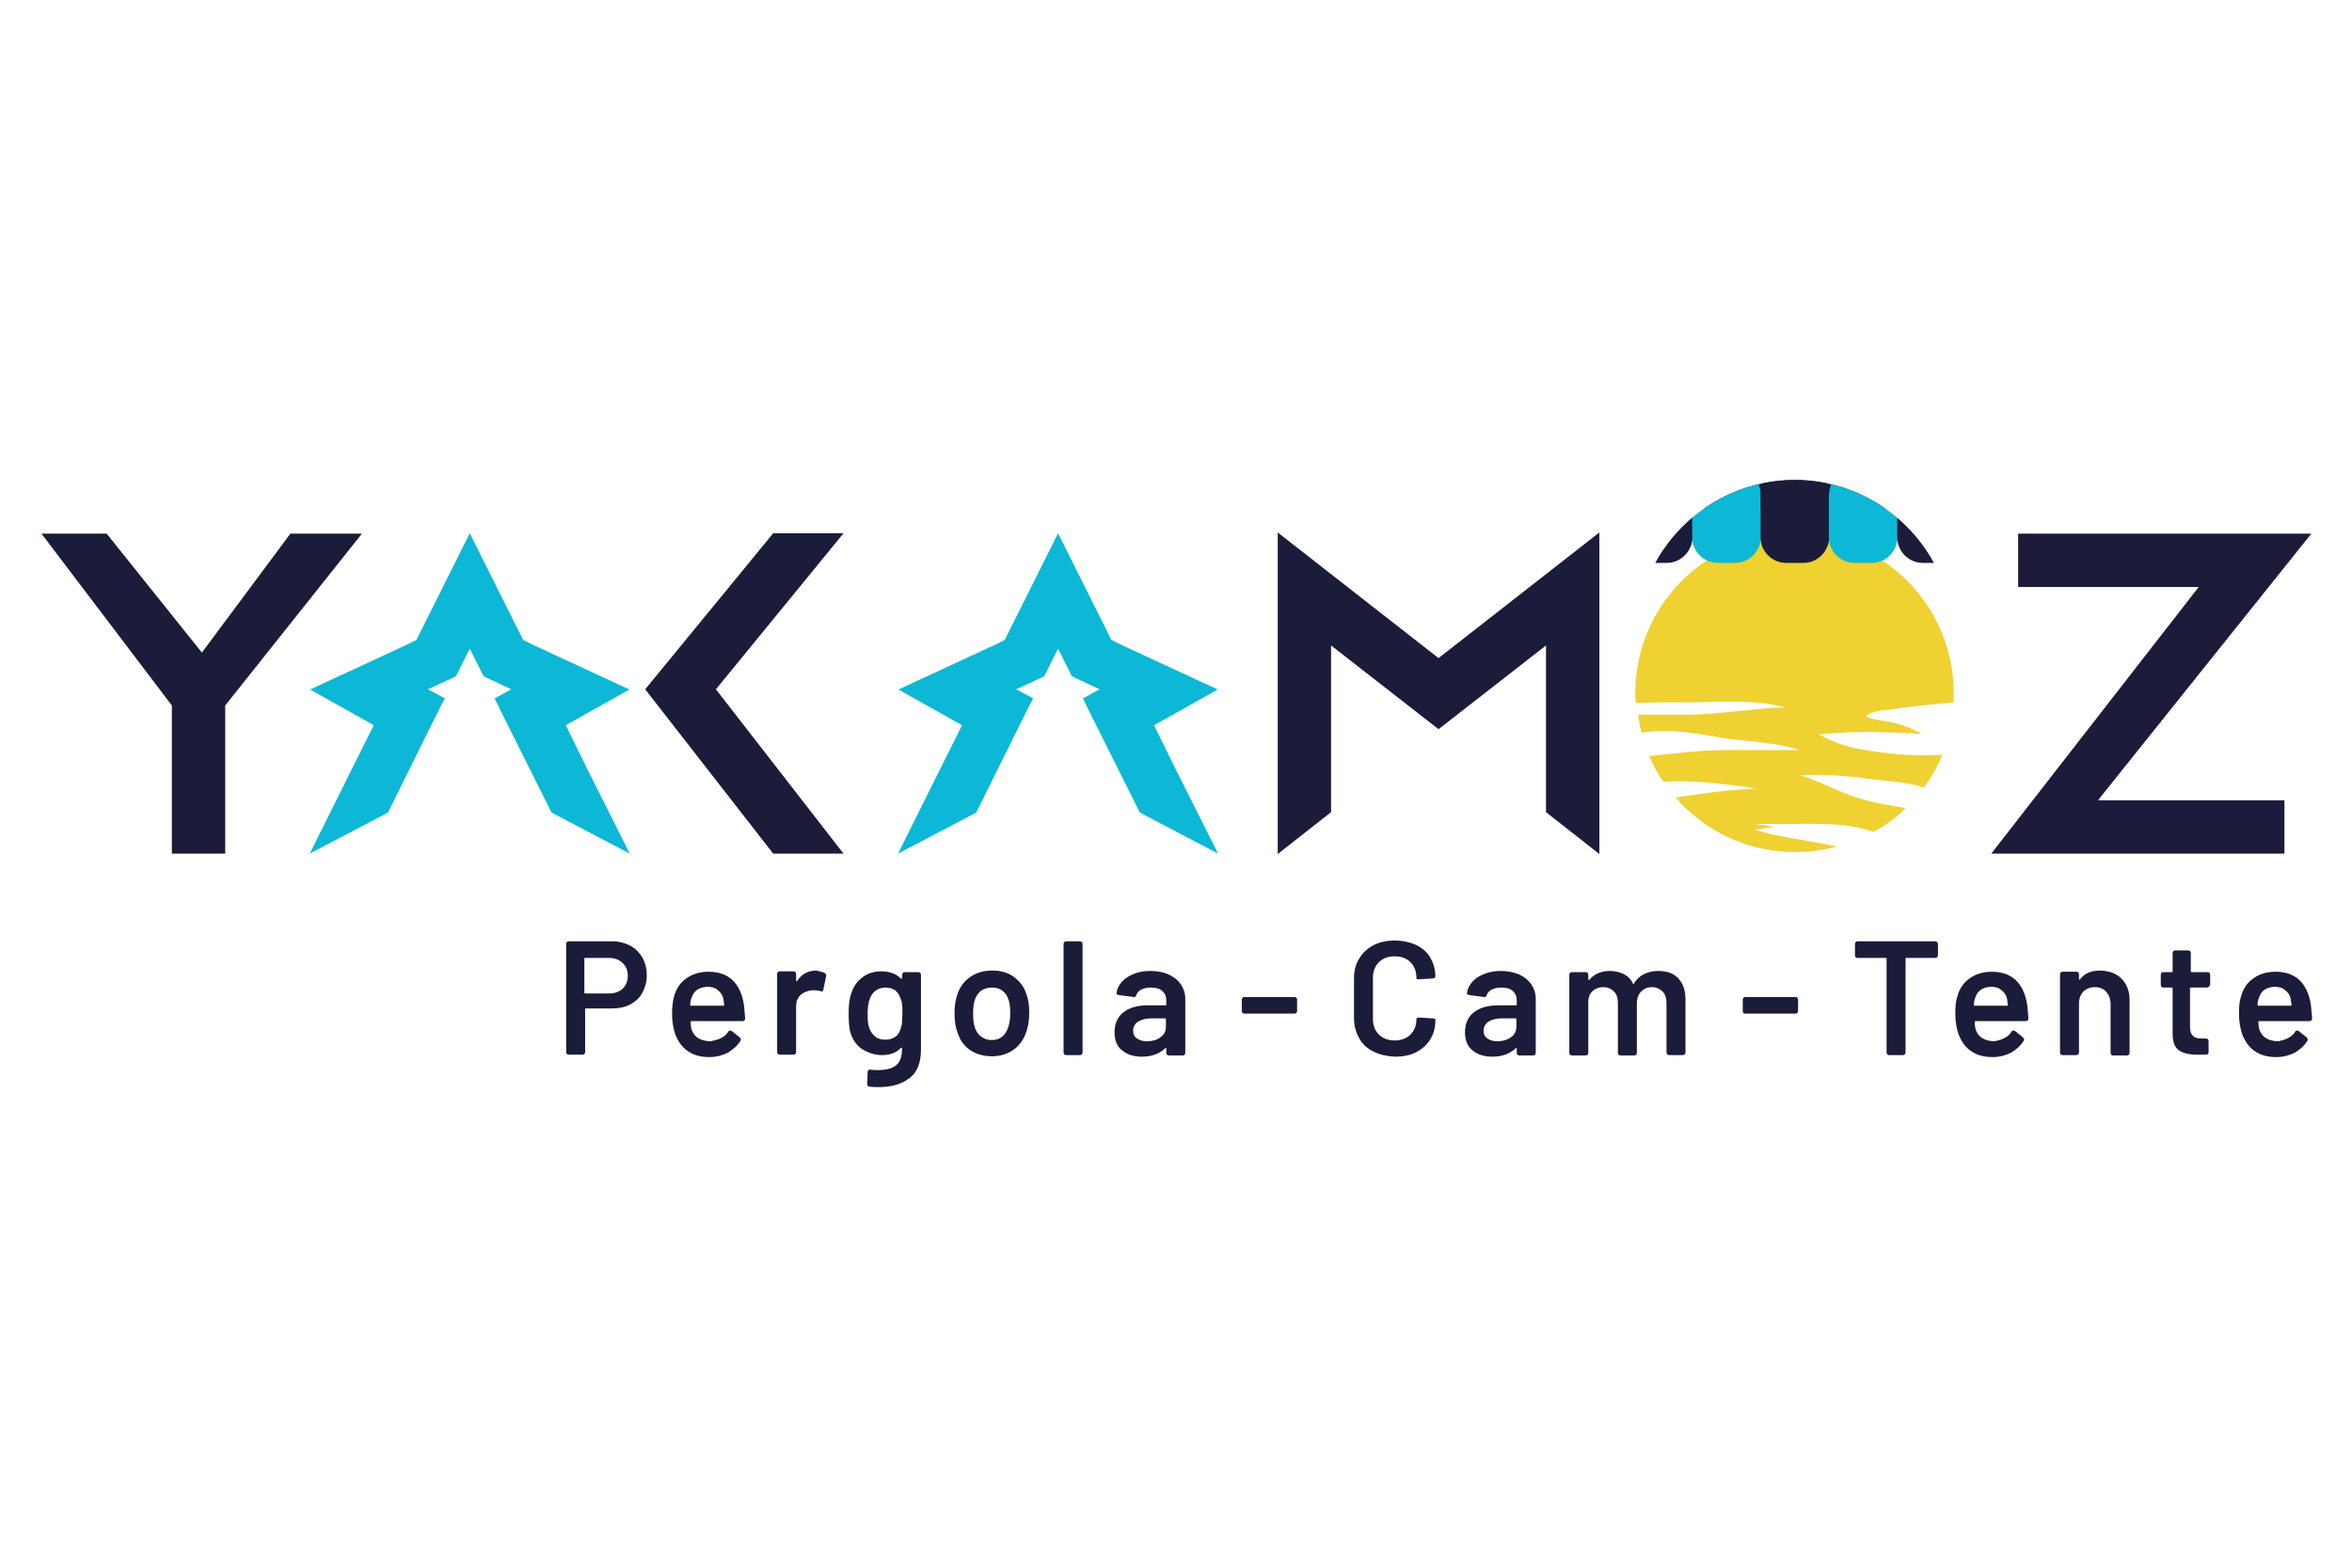 <?xml version="1.0" encoding="utf-8"?>
<!-- Generator: Adobe Illustrator 25.4.1, SVG Export Plug-In . SVG Version: 6.00 Build 0)  -->
<svg version="1.1" id="katman_1" xmlns:xodm="http://www.corel.com/coreldraw/odm/2003"
	 xmlns="http://www.w3.org/2000/svg" xmlns:xlink="http://www.w3.org/1999/xlink" x="0px" y="0px" viewBox="0 0 595.3 396.9"
	 style="enable-background:new 0 0 595.3 396.9;" xml:space="preserve">
<style type="text/css">
	.st0{clip-path:url(#SVGID_00000122687323550256864400000007446077587286536337_);fill:#1A1C39;}
	.st1{clip-path:url(#SVGID_00000122687323550256864400000007446077587286536337_);fill:#1C1B3A;}
	.st2{clip-path:url(#SVGID_00000122687323550256864400000007446077587286536337_);fill:#0CB8D6;}
	.st3{clip-path:url(#SVGID_00000122687323550256864400000007446077587286536337_);}
	.st4{clip-path:url(#SVGID_00000049906570618418779020000013016855546063585952_);fill:#EFD132;}
	.st5{clip-path:url(#SVGID_00000104676637313543081920000002995693002869476744_);fill:#1A1C39;}
	.st6{clip-path:url(#SVGID_00000104676637313543081920000002995693002869476744_);fill:#0CB8D6;}
	.st7{clip-path:url(#SVGID_00000094585483929538718760000014519137883797816233_);fill:#1A1C39;}
</style>
<g>
	<g>
		<defs>
			<rect id="SVGID_1_" x="-7.1" y="-17" width="609.4" height="430.9"/>
		</defs>
		<clipPath id="SVGID_00000060030311047376739410000010725649455840854421_">
			<use xlink:href="#SVGID_1_"  style="overflow:visible;"/>
		</clipPath>
		<polygon style="clip-path:url(#SVGID_00000060030311047376739410000010725649455840854421_);fill:#1A1C39;" points="57,178.6 
			57,216.1 43.5,216.1 43.5,178.6 10.5,135.1 27,135.1 51.1,165.2 73.5,135.1 91.6,135.1 		"/>
		<polygon style="clip-path:url(#SVGID_00000060030311047376739410000010725649455840854421_);fill:#1A1C39;" points="213.5,135 
			181.2,174.5 213.5,216.1 195.7,216.1 163.3,174.5 195.7,135 		"/>
		<polygon style="clip-path:url(#SVGID_00000060030311047376739410000010725649455840854421_);fill:#1A1C39;" points="404.8,134.8 
			404.8,216.2 391.3,205.6 391.3,163.4 364.1,184.6 336.9,163.4 336.9,205.6 323.4,216.2 323.4,134.8 364.1,166.6 		"/>
		<polygon style="clip-path:url(#SVGID_00000060030311047376739410000010725649455840854421_);fill:#1C1B3A;" points="578.2,202.6 
			578.2,216.1 504,216.1 556.5,148.6 510.8,148.6 510.8,135.1 585,135.1 531,202.6 		"/>
		<polygon style="clip-path:url(#SVGID_00000060030311047376739410000010725649455840854421_);fill:#0CB8D6;" points="143.2,183.6 
			159.4,174.5 159.2,174.5 134.6,163.1 132.4,162 127,151.2 118.9,135 118.9,135.1 118.9,135 110.8,151.2 105.4,162 103.2,163.1 
			78.6,174.5 78.4,174.5 94.6,183.6 89.1,194.6 78.4,216.1 98.2,205.7 108.3,185.3 111.1,179.7 112.6,176.8 108.3,174.5 
			108.3,174.5 114.8,171.5 115.4,171.2 116.8,168.4 118.9,164.2 121,168.4 122.4,171.2 123,171.5 129.4,174.5 129.4,174.5 
			125.2,176.8 126.6,179.7 129.4,185.3 139.6,205.7 159.4,216.1 148.6,194.6 		"/>
		<polygon style="clip-path:url(#SVGID_00000060030311047376739410000010725649455840854421_);fill:#0CB8D6;" points="292.1,183.6 
			308.3,174.5 308.1,174.5 283.5,163.1 281.3,162 275.9,151.2 267.8,135 267.8,135.1 267.8,135 259.7,151.2 254.3,162 252.1,163.1 
			227.5,174.5 227.3,174.5 243.5,183.6 238,194.6 227.3,216.1 247.1,205.7 257.2,185.3 260,179.7 261.5,176.8 257.2,174.5 
			257.2,174.5 263.7,171.5 264.3,171.2 265.7,168.4 267.8,164.2 269.9,168.4 271.3,171.2 271.9,171.5 278.3,174.5 278.3,174.5 
			274.1,176.8 275.5,179.7 278.3,185.3 288.5,205.7 308.3,216.1 297.5,194.6 		"/>
		<g style="clip-path:url(#SVGID_00000060030311047376739410000010725649455840854421_);">
			<defs>
				<rect id="SVGID_00000170977080686653405120000004632510613606870158_" x="-7.1" y="-17" width="609.4" height="430.9"/>
			</defs>
			<clipPath id="SVGID_00000138536632441338048040000009037166063278312364_">
				<use xlink:href="#SVGID_00000170977080686653405120000004632510613606870158_"  style="overflow:visible;"/>
			</clipPath>
			<path style="clip-path:url(#SVGID_00000138536632441338048040000009037166063278312364_);fill:#EFD132;" d="M494.5,175.5
				c0-22.2-18-40.3-40.3-40.3c-22.2,0-40.3,18-40.3,40.3c0,0.8,0,1.6,0.1,2.4c4.3-0.1,8.6-0.1,12.9-0.1c7.8,0,17.2-0.9,25,1.3
				c-0.7,0-1.8,0.1-2.7,0.1h-0.7c-6.6,0.5-13.2,1.5-19.8,1.7h-14.1c0.2,1.6,0.5,3.1,0.9,4.6c6.5-1.1,14,0.1,19.7,1.2
				c6.1,1,14.2,1.1,20.3,3.2h-19.4c-6.2,0-12.4,0.9-18.7,1.5c1,2.3,2.2,4.5,3.6,6.5c5.1-0.3,10.2,0,15.3,0.6
				c2.8,0.3,5.5,0.7,8.2,1.2c-6.8,0.1-13.6,1.2-20.4,2.2c1.8,2.1,3.8,3.9,6,5.6c1.4,1.1,2.8,2,4.3,2.9c5.9,3.4,12.7,5.3,20,5.3
				c3.7,0,7.2-0.5,10.6-1.4c-2.9-0.6-5.8-1.1-8.6-1.6c-4.2-0.7-8.3-1.4-12.3-2.7c1.6-0.2,3.2-0.4,4.9-0.7c-1.7-0.3-3.3-0.5-5-0.7
				c1.6,0,3.2,0,4.3,0c8.8,0.2,17.7-0.9,25.9,2c3-1.6,5.7-3.6,8.1-6c-0.5-0.1-1-0.2-1.6-0.3c-4.3-0.7-8.4-1.5-12.5-3
				c-4.1-1.5-8.3-3.8-12.6-5c5.8-0.4,11.9,0.1,17.5,0.9c3.8,0.5,9.7,0.7,13.8,2.2c1.9-2.5,3.5-5.3,4.7-8.3c-2,0-4,0.1-5.8,0.1
				c-5,0-9.9-0.7-14.7-1.5c-4.1-0.7-6.7-1.7-10.2-3.5c-0.2-0.1-0.4-0.2-0.6-0.3c3.9-0.3,7.6-0.6,11.6-0.6c4.9,0,9.7,0.2,14.5,0.5
				c-1.8-1-3.7-1.9-5.5-2.4c-2.7-0.9-6-0.9-8.6-2c1.4-1.7,5.8-1.7,7.9-2c0.2,0,0.3-0.1,0.5-0.1h0c4.6-0.7,9.2-1,13.8-1.5
				C494.5,177,494.5,176.2,494.5,175.5"/>
		</g>
		<g style="clip-path:url(#SVGID_00000060030311047376739410000010725649455840854421_);">
			<defs>
				<path id="SVGID_00000183218145889167844620000000219925942297649805_" d="M414,161.9c0,0.8,0,1.6,0.1,2.4
					c4.3-0.1,8.6-0.1,12.9-0.1c7.8,0,17.2-0.9,25,1.3c-1,0-2,0.1-3,0.1h31.5c4.6-0.7,9.2-1,13.8-1.5c0.1-0.8,0.1-1.5,0.1-2.3
					c0-22.2-18-40.3-40.2-40.3C432,121.6,414,139.6,414,161.9"/>
			</defs>
			<clipPath id="SVGID_00000121961007918299857590000004352490861616906650_">
				<use xlink:href="#SVGID_00000183218145889167844620000000219925942297649805_"  style="overflow:visible;"/>
			</clipPath>
			
				<rect x="394.9" y="118.9" style="clip-path:url(#SVGID_00000121961007918299857590000004352490861616906650_);fill:#1A1C39;" width="119.5" height="9.9"/>
			<path style="clip-path:url(#SVGID_00000121961007918299857590000004352490861616906650_);fill:#1A1C39;" d="M421.9,142.5h-4.4
				c-3.6,0-6.5-2.9-6.5-6.5v-10.6c0-3.6,2.9-6.5,6.5-6.5h4.4c3.6,0,6.5,2.9,6.5,6.5V136C428.3,139.6,425.4,142.5,421.9,142.5"/>
			<path style="clip-path:url(#SVGID_00000121961007918299857590000004352490861616906650_);fill:#0CB8D6;" d="M439.2,142.5h-4.4
				c-3.6,0-6.5-2.9-6.5-6.5v-10.6c0-3.6,2.9-6.5,6.5-6.5h4.4c3.6,0,6.5,2.9,6.5,6.5V136C445.6,139.6,442.7,142.5,439.2,142.5"/>
			<path style="clip-path:url(#SVGID_00000121961007918299857590000004352490861616906650_);fill:#1A1C39;" d="M456.5,142.5h-4.4
				c-3.6,0-6.5-2.9-6.5-6.5v-10.6c0-3.6,2.9-6.5,6.5-6.5h4.4c3.6,0,6.5,2.9,6.5,6.5V136C462.9,139.6,460,142.5,456.5,142.5"/>
			<path style="clip-path:url(#SVGID_00000121961007918299857590000004352490861616906650_);fill:#0CB8D6;" d="M473.8,142.5h-4.4
				c-3.6,0-6.5-2.9-6.5-6.5v-10.6c0-3.6,2.9-6.5,6.5-6.5h4.4c3.6,0,6.5,2.9,6.5,6.5V136C480.2,139.6,477.3,142.5,473.8,142.5"/>
			<path style="clip-path:url(#SVGID_00000121961007918299857590000004352490861616906650_);fill:#1A1C39;" d="M491.1,142.5h-4.4
				c-3.6,0-6.5-2.9-6.5-6.5v-10.6c0-3.6,2.9-6.5,6.5-6.5h4.4c3.6,0,6.5,2.9,6.5,6.5V136C497.5,139.6,494.6,142.5,491.1,142.5"/>
		</g>
		<g style="clip-path:url(#SVGID_00000060030311047376739410000010725649455840854421_);">
			<defs>
				<rect id="SVGID_00000116948269713577564610000007216206791243764131_" x="-7.1" y="-17" width="609.4" height="430.9"/>
			</defs>
			<clipPath id="SVGID_00000024711079913660666240000015575652311956971653_">
				<use xlink:href="#SVGID_00000116948269713577564610000007216206791243764131_"  style="overflow:visible;"/>
			</clipPath>
			<path style="clip-path:url(#SVGID_00000024711079913660666240000015575652311956971653_);fill:#1A1C39;" d="M159.5,239.4
				c1.3,0.7,2.3,1.7,3.1,3c0.7,1.3,1.1,2.8,1.1,4.5c0,1.7-0.4,3.1-1.1,4.4c-0.7,1.3-1.8,2.3-3.1,3c-1.4,0.7-2.9,1-4.7,1h-6.5
				c-0.2,0-0.2,0.1-0.2,0.2v10.8c0,0.4-0.2,0.7-0.7,0.7h-3.4c-0.4,0-0.7-0.2-0.7-0.7V239c0-0.4,0.2-0.7,0.7-0.7h11.1
				C156.6,238.3,158.2,238.7,159.5,239.4 M157.6,250.3c0.8-0.8,1.3-1.9,1.3-3.2c0-1.4-0.4-2.5-1.3-3.3c-0.8-0.8-2-1.3-3.4-1.3h-6.1
				c-0.2,0-0.2,0.1-0.2,0.2v8.6c0,0.2,0.1,0.2,0.2,0.2h6.1C155.6,251.5,156.7,251.1,157.6,250.3"/>
			<path style="clip-path:url(#SVGID_00000024711079913660666240000015575652311956971653_);fill:#1A1C39;" d="M182.5,262.8
				c0.8-0.4,1.4-0.9,1.8-1.6c0.1-0.2,0.3-0.3,0.5-0.3c0.1,0,0.3,0,0.4,0.1l2,1.6c0.2,0.2,0.3,0.4,0.3,0.5c0,0.1,0,0.2-0.1,0.4
				c-0.8,1.3-1.9,2.2-3.2,3c-1.4,0.7-2.9,1.1-4.7,1.1c-2.2,0-4-0.5-5.4-1.5c-1.5-1-2.5-2.5-3.2-4.3c-0.5-1.5-0.8-3.2-0.8-5.1
				c0-1.9,0.2-3.3,0.5-4.4c0.5-1.9,1.5-3.5,3.1-4.6c1.5-1.1,3.4-1.7,5.6-1.7c5.1,0,8.1,2.8,9,8.4c0.1,0.9,0.2,2,0.3,3.4
				c0,0.4-0.2,0.7-0.7,0.7H175c-0.2,0-0.2,0.1-0.2,0.2c0,0.7,0.1,1.3,0.2,1.8c0.3,1,0.9,1.8,1.7,2.3c0.8,0.5,1.9,0.8,3.2,0.8
				C180.8,263.4,181.7,263.2,182.5,262.8 M176.4,250.6c-0.7,0.5-1.1,1.2-1.4,2.1c-0.2,0.5-0.3,1.1-0.3,1.7c0,0.2,0,0.2,0.2,0.2h8.2
				c0.2,0,0.2-0.1,0.2-0.2c-0.1-0.8-0.2-1.3-0.2-1.5c-0.2-1-0.7-1.7-1.5-2.3c-0.7-0.6-1.6-0.8-2.7-0.8
				C178,249.9,177.1,250.1,176.4,250.6"/>
			<path style="clip-path:url(#SVGID_00000024711079913660666240000015575652311956971653_);fill:#1A1C39;" d="M208.7,246.3
				c0.3,0.2,0.5,0.4,0.4,0.8l-0.7,3.4c0,0.2-0.1,0.4-0.2,0.4c-0.1,0.1-0.3,0.1-0.6,0c-0.3-0.1-0.8-0.2-1.3-0.2c-0.3,0-0.6,0-0.8,0
				c-1.1,0.1-2.1,0.5-2.9,1.2c-0.8,0.8-1.1,1.7-1.1,2.9v11.5c0,0.4-0.2,0.7-0.7,0.7h-3.4c-0.4,0-0.7-0.2-0.7-0.7v-19.7
				c0-0.4,0.2-0.7,0.7-0.7h3.4c0.4,0,0.7,0.2,0.7,0.7v1.6c0,0.1,0,0.2,0.1,0.2c0.1,0,0.1,0,0.2-0.1c1.1-1.7,2.7-2.6,4.8-2.6
				C207.3,245.9,208.1,246,208.7,246.3"/>
			<path style="clip-path:url(#SVGID_00000024711079913660666240000015575652311956971653_);fill:#1A1C39;" d="M229,246.1h3.4
				c0.4,0,0.7,0.2,0.7,0.7v18.9c0,3.4-1,5.9-3,7.3c-2,1.5-4.5,2.2-7.7,2.2c-0.8,0-1.5,0-2.3-0.1c-0.4,0-0.6-0.3-0.6-0.7l0.1-3
				c0-0.2,0.1-0.3,0.2-0.5c0.1-0.1,0.3-0.2,0.5-0.1c0.9,0.1,1.6,0.1,1.9,0.1c2.1,0,3.6-0.4,4.6-1.2c1-0.8,1.5-2.2,1.5-4.1v-0.2
				c0-0.1,0-0.2-0.1-0.2c-0.1,0-0.1,0-0.2,0.1c-1.1,1.2-2.7,1.8-4.7,1.8c-1.8,0-3.4-0.5-4.9-1.4c-1.5-0.9-2.5-2.3-3.1-4.1
				c-0.4-1.3-0.5-2.9-0.5-5c0-2.3,0.2-4,0.7-5.2c0.5-1.7,1.5-3,2.8-4c1.3-1,2.9-1.5,4.7-1.5c2.1,0,3.8,0.6,5,1.8
				c0.1,0.1,0.2,0.1,0.2,0.1c0.1,0,0.1-0.1,0.1-0.2v-0.7C228.4,246.3,228.6,246.1,229,246.1 M228.3,258.8c0-0.5,0.1-1.3,0.1-2.3
				c0-1,0-1.8-0.1-2.2c0-0.5-0.1-0.9-0.3-1.3c-0.2-0.9-0.7-1.6-1.3-2.2c-0.7-0.5-1.5-0.8-2.6-0.8c-1,0-1.8,0.3-2.5,0.8
				c-0.7,0.5-1.2,1.3-1.5,2.2c-0.3,0.8-0.5,2-0.5,3.6c0,1.7,0.1,2.9,0.4,3.6c0.3,0.9,0.8,1.6,1.5,2.2c0.7,0.6,1.6,0.8,2.6,0.8
				c1.1,0,1.9-0.3,2.6-0.8c0.7-0.5,1.1-1.3,1.3-2.1C228.2,259.7,228.3,259.3,228.3,258.8"/>
			<path style="clip-path:url(#SVGID_00000024711079913660666240000015575652311956971653_);fill:#1A1C39;" d="M245.5,265.8
				c-1.6-1.1-2.6-2.6-3.2-4.6c-0.5-1.3-0.7-2.9-0.7-4.7c0-1.8,0.2-3.3,0.7-4.7c0.6-1.9,1.7-3.4,3.3-4.5c1.6-1.1,3.4-1.6,5.6-1.6
				c2.1,0,3.9,0.5,5.4,1.6c1.5,1.1,2.6,2.5,3.2,4.4c0.5,1.3,0.7,2.9,0.7,4.7c0,1.7-0.2,3.3-0.7,4.7c-0.6,1.9-1.7,3.5-3.2,4.6
				c-1.5,1.1-3.4,1.7-5.5,1.7C249,267.4,247.1,266.9,245.5,265.8 M253.7,262.4c0.7-0.6,1.2-1.4,1.5-2.4c0.3-0.9,0.5-2,0.5-3.4
				c0-1.3-0.1-2.5-0.4-3.4c-0.3-1-0.8-1.8-1.6-2.4c-0.8-0.6-1.6-0.8-2.7-0.8c-1,0-1.9,0.3-2.7,0.8c-0.7,0.6-1.3,1.4-1.6,2.4
				c-0.3,1-0.4,2.1-0.4,3.4c0,1.3,0.1,2.5,0.4,3.4c0.3,1,0.8,1.8,1.6,2.4c0.8,0.6,1.7,0.9,2.7,0.9C252.1,263.3,253,263,253.7,262.4"
				/>
			<path style="clip-path:url(#SVGID_00000024711079913660666240000015575652311956971653_);fill:#1A1C39;" d="M269.2,266.4V239
				c0-0.4,0.2-0.7,0.7-0.7h3.4c0.4,0,0.7,0.2,0.7,0.7v27.4c0,0.4-0.2,0.7-0.7,0.7h-3.4C269.4,267.1,269.2,266.9,269.2,266.4"/>
			<path style="clip-path:url(#SVGID_00000024711079913660666240000015575652311956971653_);fill:#1A1C39;" d="M295.8,246.7
				c1.3,0.6,2.3,1.4,3.1,2.5c0.7,1.1,1.1,2.3,1.1,3.6v13.7c0,0.4-0.2,0.7-0.7,0.7h-3.4c-0.4,0-0.7-0.2-0.7-0.7v-1
				c0-0.1,0-0.2-0.1-0.2c-0.1,0-0.1,0-0.2,0.1c-1.5,1.4-3.4,2.1-5.9,2.1c-2,0-3.7-0.5-5-1.6c-1.3-1-1.9-2.6-1.9-4.6
				c0-2.1,0.7-3.8,2.2-5c1.5-1.2,3.6-1.8,6.3-1.8h4.4c0.2,0,0.2-0.1,0.2-0.2v-0.9c0-1.1-0.3-1.9-1-2.5c-0.6-0.6-1.6-0.9-2.9-0.9
				c-1,0-1.8,0.2-2.4,0.5c-0.6,0.3-1.1,0.8-1.3,1.4c-0.1,0.4-0.4,0.6-0.7,0.5l-3.7-0.5c-0.2,0-0.4-0.1-0.5-0.2
				c-0.1-0.1-0.2-0.2-0.1-0.3c0.2-1.6,1.2-3,2.7-4c1.6-1,3.5-1.6,5.8-1.6C292.9,245.8,294.5,246.1,295.8,246.7 M293.7,262.6
				c1-0.7,1.4-1.6,1.4-2.7V258c0-0.2-0.1-0.2-0.2-0.2h-3.4c-1.4,0-2.6,0.3-3.4,0.8c-0.8,0.5-1.3,1.3-1.3,2.3c0,0.9,0.3,1.6,1,2
				c0.7,0.5,1.5,0.7,2.5,0.7C291.6,263.6,292.8,263.3,293.7,262.6"/>
			<path style="clip-path:url(#SVGID_00000024711079913660666240000015575652311956971653_);fill:#1A1C39;" d="M347.6,266.2
				c-1.6-0.8-2.8-1.9-3.6-3.4c-0.8-1.4-1.3-3.1-1.3-5v-10.1c0-1.9,0.4-3.6,1.3-5c0.8-1.4,2.1-2.6,3.6-3.4s3.4-1.2,5.4-1.2
				c2,0,3.8,0.4,5.4,1.1c1.6,0.8,2.8,1.8,3.6,3.2c0.8,1.4,1.3,3,1.3,4.8c0,0.3-0.2,0.4-0.6,0.5l-3.5,0.2H359c-0.3,0-0.5-0.1-0.5-0.2
				v-0.2c0-1.6-0.5-2.9-1.5-3.9c-1-1-2.3-1.5-4-1.5s-3,0.5-4,1.5c-1,1-1.5,2.3-1.5,3.9V258c0,1.6,0.5,2.9,1.5,3.9c1,1,2.4,1.5,4,1.5
				s3-0.5,4-1.5c1-1,1.5-2.3,1.5-3.9c0-0.1,0.1-0.3,0.2-0.3c0.1-0.1,0.3-0.1,0.5-0.1l3.4,0.2c0.4,0.1,0.7,0.1,0.7,0.2v0.2
				c0,1.9-0.4,3.5-1.3,4.9c-0.8,1.4-2.1,2.5-3.6,3.3c-1.6,0.8-3.4,1.1-5.4,1.1C351,267.4,349.2,267,347.6,266.2"/>
			<path style="clip-path:url(#SVGID_00000024711079913660666240000015575652311956971653_);fill:#1A1C39;" d="M384.5,246.7
				c1.3,0.6,2.3,1.4,3.1,2.5c0.7,1.1,1.1,2.3,1.1,3.6v13.7c0,0.4-0.2,0.7-0.7,0.7h-3.4c-0.4,0-0.7-0.2-0.7-0.7v-1
				c0-0.1,0-0.2-0.1-0.2c-0.1,0-0.1,0-0.2,0.1c-1.5,1.4-3.4,2.1-5.9,2.1c-2,0-3.7-0.5-5-1.6c-1.3-1-1.9-2.6-1.9-4.6
				c0-2.1,0.7-3.8,2.2-5c1.5-1.2,3.6-1.8,6.3-1.8h4.4c0.2,0,0.2-0.1,0.2-0.2v-0.9c0-1.1-0.3-1.9-1-2.5c-0.6-0.6-1.6-0.9-2.9-0.9
				c-1,0-1.8,0.2-2.4,0.5c-0.6,0.3-1.1,0.8-1.3,1.4c-0.1,0.4-0.4,0.6-0.7,0.5l-3.7-0.5c-0.2,0-0.4-0.1-0.5-0.2
				c-0.1-0.1-0.2-0.2-0.1-0.3c0.2-1.6,1.2-3,2.7-4c1.6-1,3.5-1.6,5.8-1.6C381.6,245.8,383.1,246.1,384.5,246.7 M382.4,262.6
				c1-0.7,1.4-1.6,1.4-2.7V258c0-0.2-0.1-0.2-0.2-0.2h-3.4c-1.4,0-2.6,0.3-3.4,0.8c-0.8,0.5-1.3,1.3-1.3,2.3c0,0.9,0.3,1.6,1,2
				c0.7,0.5,1.5,0.7,2.5,0.7C380.3,263.6,381.4,263.3,382.4,262.6"/>
			<path style="clip-path:url(#SVGID_00000024711079913660666240000015575652311956971653_);fill:#1A1C39;" d="M424.8,247.7
				c1.2,1.3,1.8,3,1.8,5.3v13.4c0,0.4-0.2,0.7-0.7,0.7h-3.4c-0.4,0-0.7-0.2-0.7-0.7V254c0-1.3-0.3-2.3-1-3c-0.7-0.7-1.6-1.1-2.7-1.1
				c-1.1,0-2,0.4-2.7,1.1c-0.7,0.7-1.1,1.7-1.1,3v12.5c0,0.4-0.2,0.7-0.7,0.7h-3.4c-0.4,0-0.7-0.2-0.7-0.7V254c0-1.3-0.3-2.3-1-3
				c-0.7-0.7-1.6-1.1-2.7-1.1c-1,0-1.9,0.3-2.6,0.9c-0.7,0.6-1.1,1.4-1.2,2.5v13.2c0,0.4-0.2,0.7-0.7,0.7h-3.4
				c-0.4,0-0.7-0.2-0.7-0.7v-19.7c0-0.4,0.2-0.7,0.7-0.7h3.4c0.4,0,0.7,0.2,0.7,0.7v1.1c0,0.1,0,0.2,0.1,0.2c0.1,0,0.1,0,0.2-0.1
				c1.2-1.4,2.9-2.2,5.2-2.2c1.3,0,2.5,0.3,3.5,0.8c1,0.5,1.8,1.3,2.3,2.4c0.1,0.1,0.1,0.1,0.2,0.1c0.1,0,0.1-0.1,0.1-0.2
				c0.6-1,1.5-1.8,2.5-2.3c1.1-0.5,2.2-0.8,3.5-0.8C422,245.8,423.6,246.4,424.8,247.7"/>
			<path style="clip-path:url(#SVGID_00000024711079913660666240000015575652311956971653_);fill:#1A1C39;" d="M490.5,239v2.8
				c0,0.4-0.2,0.7-0.7,0.7h-7.3c-0.2,0-0.2,0.1-0.2,0.2v23.7c0,0.4-0.2,0.7-0.7,0.7h-3.4c-0.4,0-0.7-0.2-0.7-0.7v-23.7
				c0-0.2-0.1-0.2-0.2-0.2h-7.1c-0.4,0-0.7-0.2-0.7-0.7V239c0-0.4,0.2-0.7,0.7-0.7h19.7C490.2,238.4,490.5,238.6,490.5,239"/>
			<path style="clip-path:url(#SVGID_00000024711079913660666240000015575652311956971653_);fill:#1A1C39;" d="M507.3,262.8
				c0.8-0.4,1.4-0.9,1.8-1.6c0.1-0.2,0.3-0.3,0.5-0.3c0.1,0,0.3,0,0.4,0.1l2,1.6c0.2,0.2,0.3,0.4,0.3,0.5c0,0.1,0,0.2-0.1,0.4
				c-0.8,1.3-1.9,2.2-3.2,3c-1.4,0.7-2.9,1.1-4.7,1.1c-2.2,0-4-0.5-5.4-1.5c-1.5-1-2.5-2.5-3.2-4.3c-0.5-1.5-0.8-3.2-0.8-5.1
				c0-1.9,0.1-3.3,0.5-4.4c0.5-1.9,1.5-3.5,3.1-4.6c1.5-1.1,3.4-1.7,5.6-1.7c5.1,0,8.1,2.8,9,8.4c0.1,0.9,0.2,2,0.3,3.4
				c0,0.4-0.2,0.7-0.7,0.7h-12.7c-0.2,0-0.2,0.1-0.2,0.2c0,0.7,0.1,1.3,0.2,1.8c0.3,1,0.9,1.8,1.7,2.3c0.8,0.5,1.9,0.8,3.2,0.8
				C505.7,263.4,506.6,263.2,507.3,262.8 M501.3,250.6c-0.7,0.5-1.1,1.2-1.4,2.1c-0.2,0.5-0.3,1.1-0.3,1.7c0,0.2,0,0.2,0.2,0.2h8.2
				c0.2,0,0.2-0.1,0.2-0.2c-0.1-0.8-0.2-1.3-0.2-1.5c-0.2-1-0.7-1.7-1.5-2.3c-0.7-0.6-1.6-0.8-2.7-0.8
				C502.8,249.9,502,250.1,501.3,250.6"/>
			<path style="clip-path:url(#SVGID_00000024711079913660666240000015575652311956971653_);fill:#1A1C39;" d="M537,247.8
				c1.3,1.3,2,3.1,2,5.4v13.3c0,0.4-0.2,0.7-0.7,0.7h-3.4c-0.4,0-0.7-0.2-0.7-0.7v-12.3c0-1.3-0.4-2.3-1.1-3.1
				c-0.7-0.8-1.7-1.2-2.9-1.2c-1.2,0-2.1,0.4-2.9,1.1c-0.7,0.8-1.1,1.8-1.1,3v12.4c0,0.4-0.2,0.7-0.7,0.7h-3.4
				c-0.4,0-0.7-0.2-0.7-0.7v-19.7c0-0.4,0.2-0.7,0.7-0.7h3.4c0.4,0,0.7,0.2,0.7,0.7v1.1c0,0.1,0,0.2,0.1,0.2c0.1,0,0.1,0,0.2-0.1
				c1.1-1.5,2.8-2.2,5-2.2C533.9,245.8,535.7,246.4,537,247.8"/>
			<path style="clip-path:url(#SVGID_00000024711079913660666240000015575652311956971653_);fill:#1A1C39;" d="M558.5,250h-4
				c-0.2,0-0.2,0.1-0.2,0.2v9.7c0,1.1,0.2,1.8,0.7,2.3c0.5,0.5,1.2,0.7,2.2,0.7h1.1c0.4,0,0.7,0.2,0.7,0.7v2.7
				c0,0.4-0.2,0.7-0.7,0.7l-2,0c-2.2,0-3.8-0.4-4.8-1.1c-1.1-0.8-1.6-2.2-1.6-4.2v-11.5c0-0.2-0.1-0.2-0.2-0.2h-2.1
				c-0.4,0-0.7-0.2-0.7-0.7v-2.5c0-0.4,0.2-0.7,0.7-0.7h2.1c0.2,0,0.2-0.1,0.2-0.2v-4.6c0-0.4,0.2-0.7,0.7-0.7h3.2
				c0.4,0,0.7,0.2,0.7,0.7v4.6c0,0.2,0.1,0.2,0.2,0.2h4c0.4,0,0.7,0.2,0.7,0.7v2.5C559.2,249.8,558.9,250,558.5,250"/>
			<path style="clip-path:url(#SVGID_00000024711079913660666240000015575652311956971653_);fill:#1A1C39;" d="M579.1,262.8
				c0.8-0.4,1.4-0.9,1.8-1.6c0.1-0.2,0.3-0.3,0.5-0.3c0.1,0,0.3,0,0.4,0.1l2,1.6c0.2,0.2,0.3,0.4,0.3,0.5c0,0.1,0,0.2-0.1,0.4
				c-0.8,1.3-1.9,2.2-3.2,3c-1.4,0.7-2.9,1.1-4.7,1.1c-2.2,0-4-0.5-5.4-1.5c-1.5-1-2.5-2.5-3.2-4.3c-0.5-1.5-0.8-3.2-0.8-5.1
				c0-1.9,0.1-3.3,0.5-4.4c0.5-1.9,1.5-3.5,3.1-4.6c1.5-1.1,3.4-1.7,5.6-1.7c5.1,0,8.1,2.8,9,8.4c0.1,0.9,0.2,2,0.3,3.4
				c0,0.4-0.2,0.7-0.7,0.7h-12.7c-0.2,0-0.2,0.1-0.2,0.2c0,0.7,0.1,1.3,0.2,1.8c0.3,1,0.9,1.8,1.7,2.3c0.8,0.5,1.9,0.8,3.2,0.8
				C577.5,263.4,578.4,263.2,579.1,262.8 M573.1,250.6c-0.7,0.5-1.1,1.2-1.4,2.1c-0.2,0.5-0.3,1.1-0.3,1.7c0,0.2,0,0.2,0.2,0.2h8.2
				c0.2,0,0.2-0.1,0.2-0.2c-0.1-0.8-0.2-1.3-0.2-1.5c-0.2-1-0.7-1.7-1.5-2.3c-0.7-0.6-1.6-0.8-2.7-0.8
				C574.6,249.9,573.8,250.1,573.1,250.6"/>
			<path style="clip-path:url(#SVGID_00000024711079913660666240000015575652311956971653_);fill:#1A1C39;" d="M314.3,255.9v-2.8
				c0-0.4,0.2-0.7,0.7-0.7h12.6c0.4,0,0.7,0.2,0.7,0.7v2.8c0,0.4-0.2,0.7-0.7,0.7H315C314.6,256.6,314.3,256.4,314.3,255.9"/>
			<path style="clip-path:url(#SVGID_00000024711079913660666240000015575652311956971653_);fill:#1A1C39;" d="M441.1,255.9v-2.8
				c0-0.4,0.2-0.7,0.7-0.7h12.6c0.4,0,0.7,0.2,0.7,0.7v2.8c0,0.4-0.2,0.7-0.7,0.7h-12.6C441.3,256.6,441.1,256.4,441.1,255.9"/>
		</g>
	</g>
</g>
</svg>
